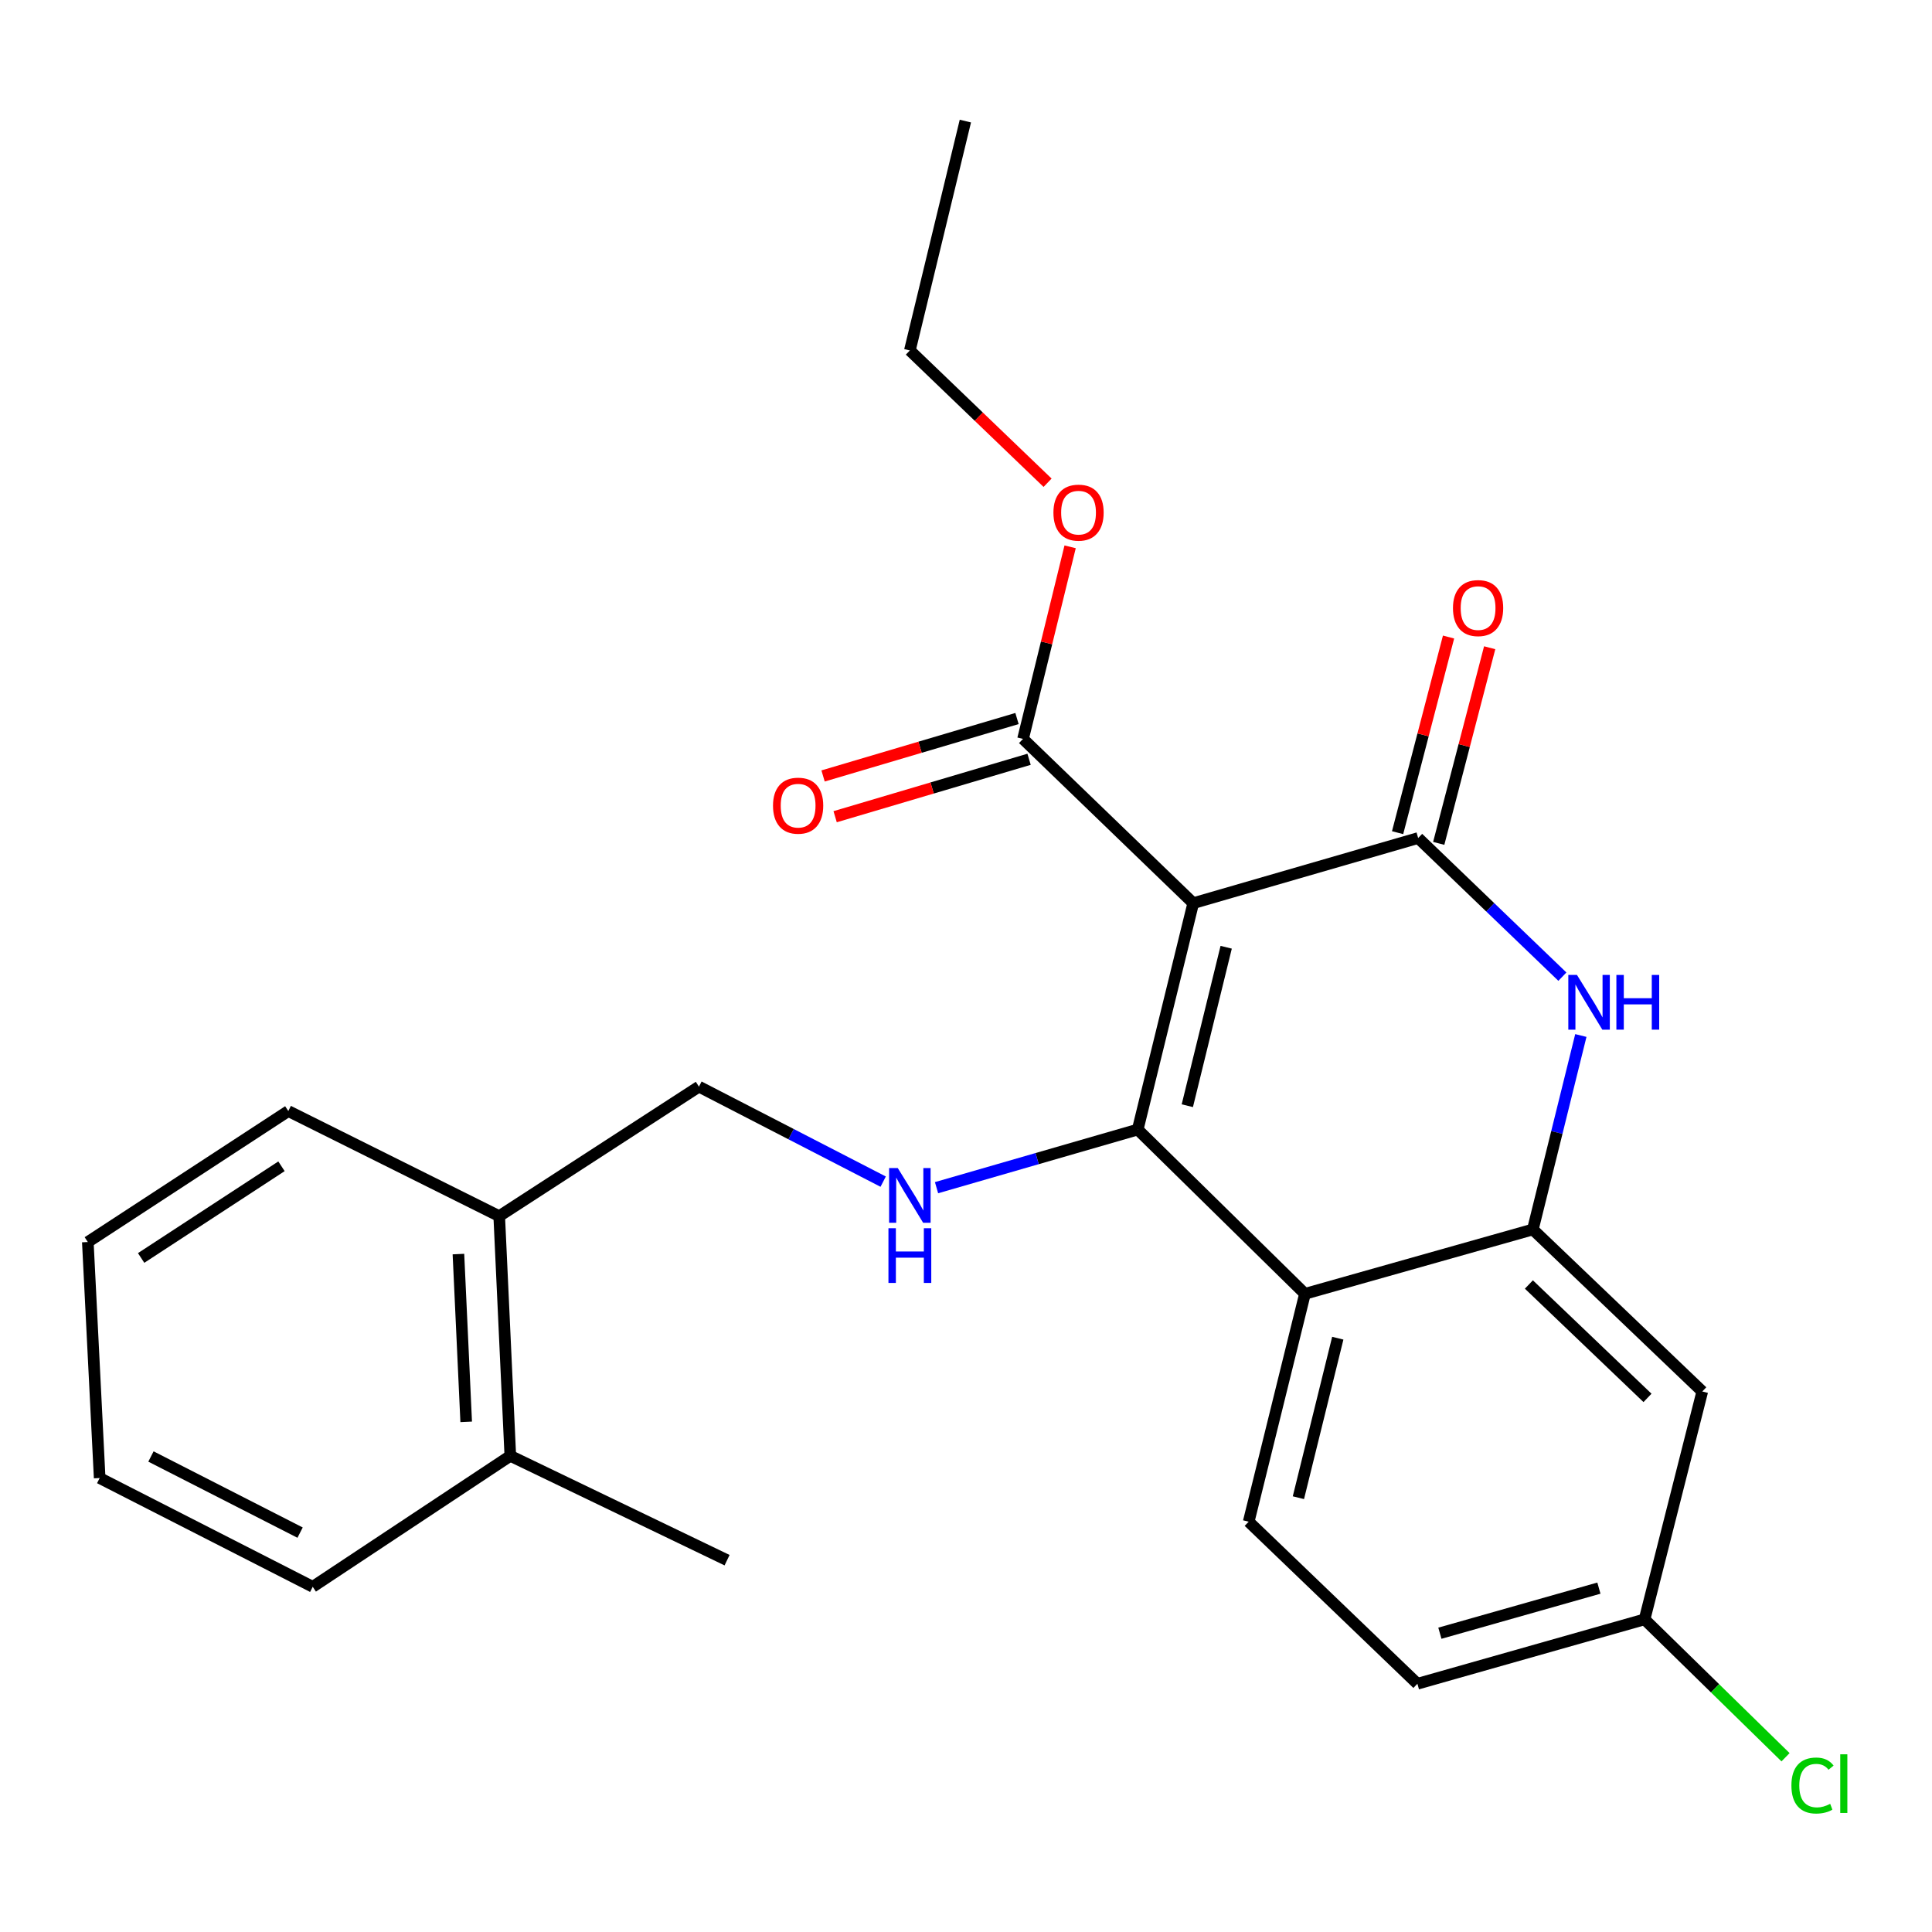 <?xml version='1.0' encoding='iso-8859-1'?>
<svg version='1.1' baseProfile='full'
              xmlns='http://www.w3.org/2000/svg'
                      xmlns:rdkit='http://www.rdkit.org/xml'
                      xmlns:xlink='http://www.w3.org/1999/xlink'
                  xml:space='preserve'
width='1000px' height='1000px' viewBox='0 0 1000 1000'>
<!-- END OF HEADER -->
<rect style='opacity:1.0;fill:#FFFFFF;stroke:none' width='1000' height='1000' x='0' y='0'> </rect>
<path class='bond-0' d='M 617.613,467.481 L 588.879,584.65' style='fill:none;fill-rule:evenodd;stroke:#000000;stroke-width:6px;stroke-linecap:butt;stroke-linejoin:miter;stroke-opacity:1' />
<path class='bond-0' d='M 634.669,490.296 L 614.555,572.314' style='fill:none;fill-rule:evenodd;stroke:#000000;stroke-width:6px;stroke-linecap:butt;stroke-linejoin:miter;stroke-opacity:1' />
<path class='bond-1' d='M 617.613,467.481 L 734.036,433.761' style='fill:none;fill-rule:evenodd;stroke:#000000;stroke-width:6px;stroke-linecap:butt;stroke-linejoin:miter;stroke-opacity:1' />
<path class='bond-6' d='M 617.613,467.481 L 529.519,382.455' style='fill:none;fill-rule:evenodd;stroke:#000000;stroke-width:6px;stroke-linecap:butt;stroke-linejoin:miter;stroke-opacity:1' />
<path class='bond-3' d='M 588.879,584.65 L 675.446,669.676' style='fill:none;fill-rule:evenodd;stroke:#000000;stroke-width:6px;stroke-linecap:butt;stroke-linejoin:miter;stroke-opacity:1' />
<path class='bond-5' d='M 588.879,584.65 L 536.814,599.698' style='fill:none;fill-rule:evenodd;stroke:#000000;stroke-width:6px;stroke-linecap:butt;stroke-linejoin:miter;stroke-opacity:1' />
<path class='bond-5' d='M 536.814,599.698 L 484.749,614.745' style='fill:none;fill-rule:evenodd;stroke:#0000FF;stroke-width:6px;stroke-linecap:butt;stroke-linejoin:miter;stroke-opacity:1' />
<path class='bond-2' d='M 734.036,433.761 L 771.363,469.639' style='fill:none;fill-rule:evenodd;stroke:#000000;stroke-width:6px;stroke-linecap:butt;stroke-linejoin:miter;stroke-opacity:1' />
<path class='bond-2' d='M 771.363,469.639 L 808.689,505.516' style='fill:none;fill-rule:evenodd;stroke:#0000FF;stroke-width:6px;stroke-linecap:butt;stroke-linejoin:miter;stroke-opacity:1' />
<path class='bond-9' d='M 744.681,436.533 L 757.867,385.902' style='fill:none;fill-rule:evenodd;stroke:#000000;stroke-width:6px;stroke-linecap:butt;stroke-linejoin:miter;stroke-opacity:1' />
<path class='bond-9' d='M 757.867,385.902 L 771.054,335.27' style='fill:none;fill-rule:evenodd;stroke:#FF0000;stroke-width:6px;stroke-linecap:butt;stroke-linejoin:miter;stroke-opacity:1' />
<path class='bond-9' d='M 723.392,430.989 L 736.579,380.357' style='fill:none;fill-rule:evenodd;stroke:#000000;stroke-width:6px;stroke-linecap:butt;stroke-linejoin:miter;stroke-opacity:1' />
<path class='bond-9' d='M 736.579,380.357 L 749.765,329.726' style='fill:none;fill-rule:evenodd;stroke:#FF0000;stroke-width:6px;stroke-linecap:butt;stroke-linejoin:miter;stroke-opacity:1' />
<path class='bond-4' d='M 818.243,535.976 L 805.82,586.174' style='fill:none;fill-rule:evenodd;stroke:#0000FF;stroke-width:6px;stroke-linecap:butt;stroke-linejoin:miter;stroke-opacity:1' />
<path class='bond-4' d='M 805.82,586.174 L 793.397,636.372' style='fill:none;fill-rule:evenodd;stroke:#000000;stroke-width:6px;stroke-linecap:butt;stroke-linejoin:miter;stroke-opacity:1' />
<path class='bond-8' d='M 675.446,669.676 L 646.321,787.628' style='fill:none;fill-rule:evenodd;stroke:#000000;stroke-width:6px;stroke-linecap:butt;stroke-linejoin:miter;stroke-opacity:1' />
<path class='bond-8' d='M 692.435,692.643 L 672.048,775.209' style='fill:none;fill-rule:evenodd;stroke:#000000;stroke-width:6px;stroke-linecap:butt;stroke-linejoin:miter;stroke-opacity:1' />
<path class='bond-25' d='M 675.446,669.676 L 793.397,636.372' style='fill:none;fill-rule:evenodd;stroke:#000000;stroke-width:6px;stroke-linecap:butt;stroke-linejoin:miter;stroke-opacity:1' />
<path class='bond-7' d='M 793.397,636.372 L 881.1,720.225' style='fill:none;fill-rule:evenodd;stroke:#000000;stroke-width:6px;stroke-linecap:butt;stroke-linejoin:miter;stroke-opacity:1' />
<path class='bond-7' d='M 791.35,664.851 L 852.742,723.548' style='fill:none;fill-rule:evenodd;stroke:#000000;stroke-width:6px;stroke-linecap:butt;stroke-linejoin:miter;stroke-opacity:1' />
<path class='bond-10' d='M 457.13,611.615 L 409.453,587.029' style='fill:none;fill-rule:evenodd;stroke:#0000FF;stroke-width:6px;stroke-linecap:butt;stroke-linejoin:miter;stroke-opacity:1' />
<path class='bond-10' d='M 409.453,587.029 L 361.776,562.443' style='fill:none;fill-rule:evenodd;stroke:#000000;stroke-width:6px;stroke-linecap:butt;stroke-linejoin:miter;stroke-opacity:1' />
<path class='bond-11' d='M 526.395,371.908 L 476.207,386.772' style='fill:none;fill-rule:evenodd;stroke:#000000;stroke-width:6px;stroke-linecap:butt;stroke-linejoin:miter;stroke-opacity:1' />
<path class='bond-11' d='M 476.207,386.772 L 426.019,401.636' style='fill:none;fill-rule:evenodd;stroke:#FF0000;stroke-width:6px;stroke-linecap:butt;stroke-linejoin:miter;stroke-opacity:1' />
<path class='bond-11' d='M 532.642,393.001 L 482.454,407.865' style='fill:none;fill-rule:evenodd;stroke:#000000;stroke-width:6px;stroke-linecap:butt;stroke-linejoin:miter;stroke-opacity:1' />
<path class='bond-11' d='M 482.454,407.865 L 432.266,422.73' style='fill:none;fill-rule:evenodd;stroke:#FF0000;stroke-width:6px;stroke-linecap:butt;stroke-linejoin:miter;stroke-opacity:1' />
<path class='bond-16' d='M 529.519,382.455 L 541.706,332.746' style='fill:none;fill-rule:evenodd;stroke:#000000;stroke-width:6px;stroke-linecap:butt;stroke-linejoin:miter;stroke-opacity:1' />
<path class='bond-16' d='M 541.706,332.746 L 553.893,283.038' style='fill:none;fill-rule:evenodd;stroke:#FF0000;stroke-width:6px;stroke-linecap:butt;stroke-linejoin:miter;stroke-opacity:1' />
<path class='bond-13' d='M 881.1,720.225 L 851.23,838.177' style='fill:none;fill-rule:evenodd;stroke:#000000;stroke-width:6px;stroke-linecap:butt;stroke-linejoin:miter;stroke-opacity:1' />
<path class='bond-15' d='M 646.321,787.628 L 733.645,871.517' style='fill:none;fill-rule:evenodd;stroke:#000000;stroke-width:6px;stroke-linecap:butt;stroke-linejoin:miter;stroke-opacity:1' />
<path class='bond-12' d='M 361.776,562.443 L 258.393,629.479' style='fill:none;fill-rule:evenodd;stroke:#000000;stroke-width:6px;stroke-linecap:butt;stroke-linejoin:miter;stroke-opacity:1' />
<path class='bond-14' d='M 258.393,629.479 L 264.137,753.542' style='fill:none;fill-rule:evenodd;stroke:#000000;stroke-width:6px;stroke-linecap:butt;stroke-linejoin:miter;stroke-opacity:1' />
<path class='bond-14' d='M 237.279,649.106 L 241.3,735.95' style='fill:none;fill-rule:evenodd;stroke:#000000;stroke-width:6px;stroke-linecap:butt;stroke-linejoin:miter;stroke-opacity:1' />
<path class='bond-18' d='M 258.393,629.479 L 149.229,575.081' style='fill:none;fill-rule:evenodd;stroke:#000000;stroke-width:6px;stroke-linecap:butt;stroke-linejoin:miter;stroke-opacity:1' />
<path class='bond-17' d='M 851.23,838.177 L 887.71,873.862' style='fill:none;fill-rule:evenodd;stroke:#000000;stroke-width:6px;stroke-linecap:butt;stroke-linejoin:miter;stroke-opacity:1' />
<path class='bond-17' d='M 887.71,873.862 L 924.191,909.547' style='fill:none;fill-rule:evenodd;stroke:#00CC00;stroke-width:6px;stroke-linecap:butt;stroke-linejoin:miter;stroke-opacity:1' />
<path class='bond-26' d='M 851.23,838.177 L 733.645,871.517' style='fill:none;fill-rule:evenodd;stroke:#000000;stroke-width:6px;stroke-linecap:butt;stroke-linejoin:miter;stroke-opacity:1' />
<path class='bond-26' d='M 827.591,822.013 L 745.282,845.352' style='fill:none;fill-rule:evenodd;stroke:#000000;stroke-width:6px;stroke-linecap:butt;stroke-linejoin:miter;stroke-opacity:1' />
<path class='bond-19' d='M 264.137,753.542 L 376.332,807.549' style='fill:none;fill-rule:evenodd;stroke:#000000;stroke-width:6px;stroke-linecap:butt;stroke-linejoin:miter;stroke-opacity:1' />
<path class='bond-20' d='M 264.137,753.542 L 161.866,821.323' style='fill:none;fill-rule:evenodd;stroke:#000000;stroke-width:6px;stroke-linecap:butt;stroke-linejoin:miter;stroke-opacity:1' />
<path class='bond-21' d='M 542.225,249.867 L 506.583,215.631' style='fill:none;fill-rule:evenodd;stroke:#FF0000;stroke-width:6px;stroke-linecap:butt;stroke-linejoin:miter;stroke-opacity:1' />
<path class='bond-21' d='M 506.583,215.631 L 470.94,181.396' style='fill:none;fill-rule:evenodd;stroke:#000000;stroke-width:6px;stroke-linecap:butt;stroke-linejoin:miter;stroke-opacity:1' />
<path class='bond-23' d='M 149.229,575.081 L 45.455,642.874' style='fill:none;fill-rule:evenodd;stroke:#000000;stroke-width:6px;stroke-linecap:butt;stroke-linejoin:miter;stroke-opacity:1' />
<path class='bond-23' d='M 145.694,603.667 L 73.052,651.122' style='fill:none;fill-rule:evenodd;stroke:#000000;stroke-width:6px;stroke-linecap:butt;stroke-linejoin:miter;stroke-opacity:1' />
<path class='bond-27' d='M 161.866,821.323 L 51.59,765.03' style='fill:none;fill-rule:evenodd;stroke:#000000;stroke-width:6px;stroke-linecap:butt;stroke-linejoin:miter;stroke-opacity:1' />
<path class='bond-27' d='M 155.327,793.285 L 78.133,753.88' style='fill:none;fill-rule:evenodd;stroke:#000000;stroke-width:6px;stroke-linecap:butt;stroke-linejoin:miter;stroke-opacity:1' />
<path class='bond-22' d='M 470.94,181.396 L 499.673,62.674' style='fill:none;fill-rule:evenodd;stroke:#000000;stroke-width:6px;stroke-linecap:butt;stroke-linejoin:miter;stroke-opacity:1' />
<path class='bond-24' d='M 45.455,642.874 L 51.59,765.03' style='fill:none;fill-rule:evenodd;stroke:#000000;stroke-width:6px;stroke-linecap:butt;stroke-linejoin:miter;stroke-opacity:1' />
<path  class='atom-3' d='M 816.237 504.627
L 825.517 519.627
Q 826.437 521.107, 827.917 523.787
Q 829.397 526.467, 829.477 526.627
L 829.477 504.627
L 833.237 504.627
L 833.237 532.947
L 829.357 532.947
L 819.397 516.547
Q 818.237 514.627, 816.997 512.427
Q 815.797 510.227, 815.437 509.547
L 815.437 532.947
L 811.757 532.947
L 811.757 504.627
L 816.237 504.627
' fill='#0000FF'/>
<path  class='atom-3' d='M 836.637 504.627
L 840.477 504.627
L 840.477 516.667
L 854.957 516.667
L 854.957 504.627
L 858.797 504.627
L 858.797 532.947
L 854.957 532.947
L 854.957 519.867
L 840.477 519.867
L 840.477 532.947
L 836.637 532.947
L 836.637 504.627
' fill='#0000FF'/>
<path  class='atom-6' d='M 464.68 604.576
L 473.96 619.576
Q 474.88 621.056, 476.36 623.736
Q 477.84 626.416, 477.92 626.576
L 477.92 604.576
L 481.68 604.576
L 481.68 632.896
L 477.8 632.896
L 467.84 616.496
Q 466.68 614.576, 465.44 612.376
Q 464.24 610.176, 463.88 609.496
L 463.88 632.896
L 460.2 632.896
L 460.2 604.576
L 464.68 604.576
' fill='#0000FF'/>
<path  class='atom-6' d='M 459.86 635.728
L 463.7 635.728
L 463.7 647.768
L 478.18 647.768
L 478.18 635.728
L 482.02 635.728
L 482.02 664.048
L 478.18 664.048
L 478.18 650.968
L 463.7 650.968
L 463.7 664.048
L 459.86 664.048
L 459.86 635.728
' fill='#0000FF'/>
<path  class='atom-10' d='M 752.055 314.741
Q 752.055 307.941, 755.415 304.141
Q 758.775 300.341, 765.055 300.341
Q 771.335 300.341, 774.695 304.141
Q 778.055 307.941, 778.055 314.741
Q 778.055 321.621, 774.655 325.541
Q 771.255 329.421, 765.055 329.421
Q 758.815 329.421, 755.415 325.541
Q 752.055 321.661, 752.055 314.741
M 765.055 326.221
Q 769.375 326.221, 771.695 323.341
Q 774.055 320.421, 774.055 314.741
Q 774.055 309.181, 771.695 306.381
Q 769.375 303.541, 765.055 303.541
Q 760.735 303.541, 758.375 306.341
Q 756.055 309.141, 756.055 314.741
Q 756.055 320.461, 758.375 323.341
Q 760.735 326.221, 765.055 326.221
' fill='#FF0000'/>
<path  class='atom-12' d='M 400.107 417.012
Q 400.107 410.212, 403.467 406.412
Q 406.827 402.612, 413.107 402.612
Q 419.387 402.612, 422.747 406.412
Q 426.107 410.212, 426.107 417.012
Q 426.107 423.892, 422.707 427.812
Q 419.307 431.692, 413.107 431.692
Q 406.867 431.692, 403.467 427.812
Q 400.107 423.932, 400.107 417.012
M 413.107 428.492
Q 417.427 428.492, 419.747 425.612
Q 422.107 422.692, 422.107 417.012
Q 422.107 411.452, 419.747 408.652
Q 417.427 405.812, 413.107 405.812
Q 408.787 405.812, 406.427 408.612
Q 404.107 411.412, 404.107 417.012
Q 404.107 422.732, 406.427 425.612
Q 408.787 428.492, 413.107 428.492
' fill='#FF0000'/>
<path  class='atom-17' d='M 545.252 265.341
Q 545.252 258.541, 548.612 254.741
Q 551.972 250.941, 558.252 250.941
Q 564.532 250.941, 567.892 254.741
Q 571.252 258.541, 571.252 265.341
Q 571.252 272.221, 567.852 276.141
Q 564.452 280.021, 558.252 280.021
Q 552.012 280.021, 548.612 276.141
Q 545.252 272.261, 545.252 265.341
M 558.252 276.821
Q 562.572 276.821, 564.892 273.941
Q 567.252 271.021, 567.252 265.341
Q 567.252 259.781, 564.892 256.981
Q 562.572 254.141, 558.252 254.141
Q 553.932 254.141, 551.572 256.941
Q 549.252 259.741, 549.252 265.341
Q 549.252 271.061, 551.572 273.941
Q 553.932 276.821, 558.252 276.821
' fill='#FF0000'/>
<path  class='atom-18' d='M 927.231 924.183
Q 927.231 917.143, 930.511 913.463
Q 933.831 909.743, 940.111 909.743
Q 945.951 909.743, 949.071 913.863
L 946.431 916.023
Q 944.151 913.023, 940.111 913.023
Q 935.831 913.023, 933.551 915.903
Q 931.311 918.743, 931.311 924.183
Q 931.311 929.783, 933.631 932.663
Q 935.991 935.543, 940.551 935.543
Q 943.671 935.543, 947.311 933.663
L 948.431 936.663
Q 946.951 937.623, 944.711 938.183
Q 942.471 938.743, 939.991 938.743
Q 933.831 938.743, 930.511 934.983
Q 927.231 931.223, 927.231 924.183
' fill='#00CC00'/>
<path  class='atom-18' d='M 952.511 908.023
L 956.191 908.023
L 956.191 938.383
L 952.511 938.383
L 952.511 908.023
' fill='#00CC00'/>
</svg>
